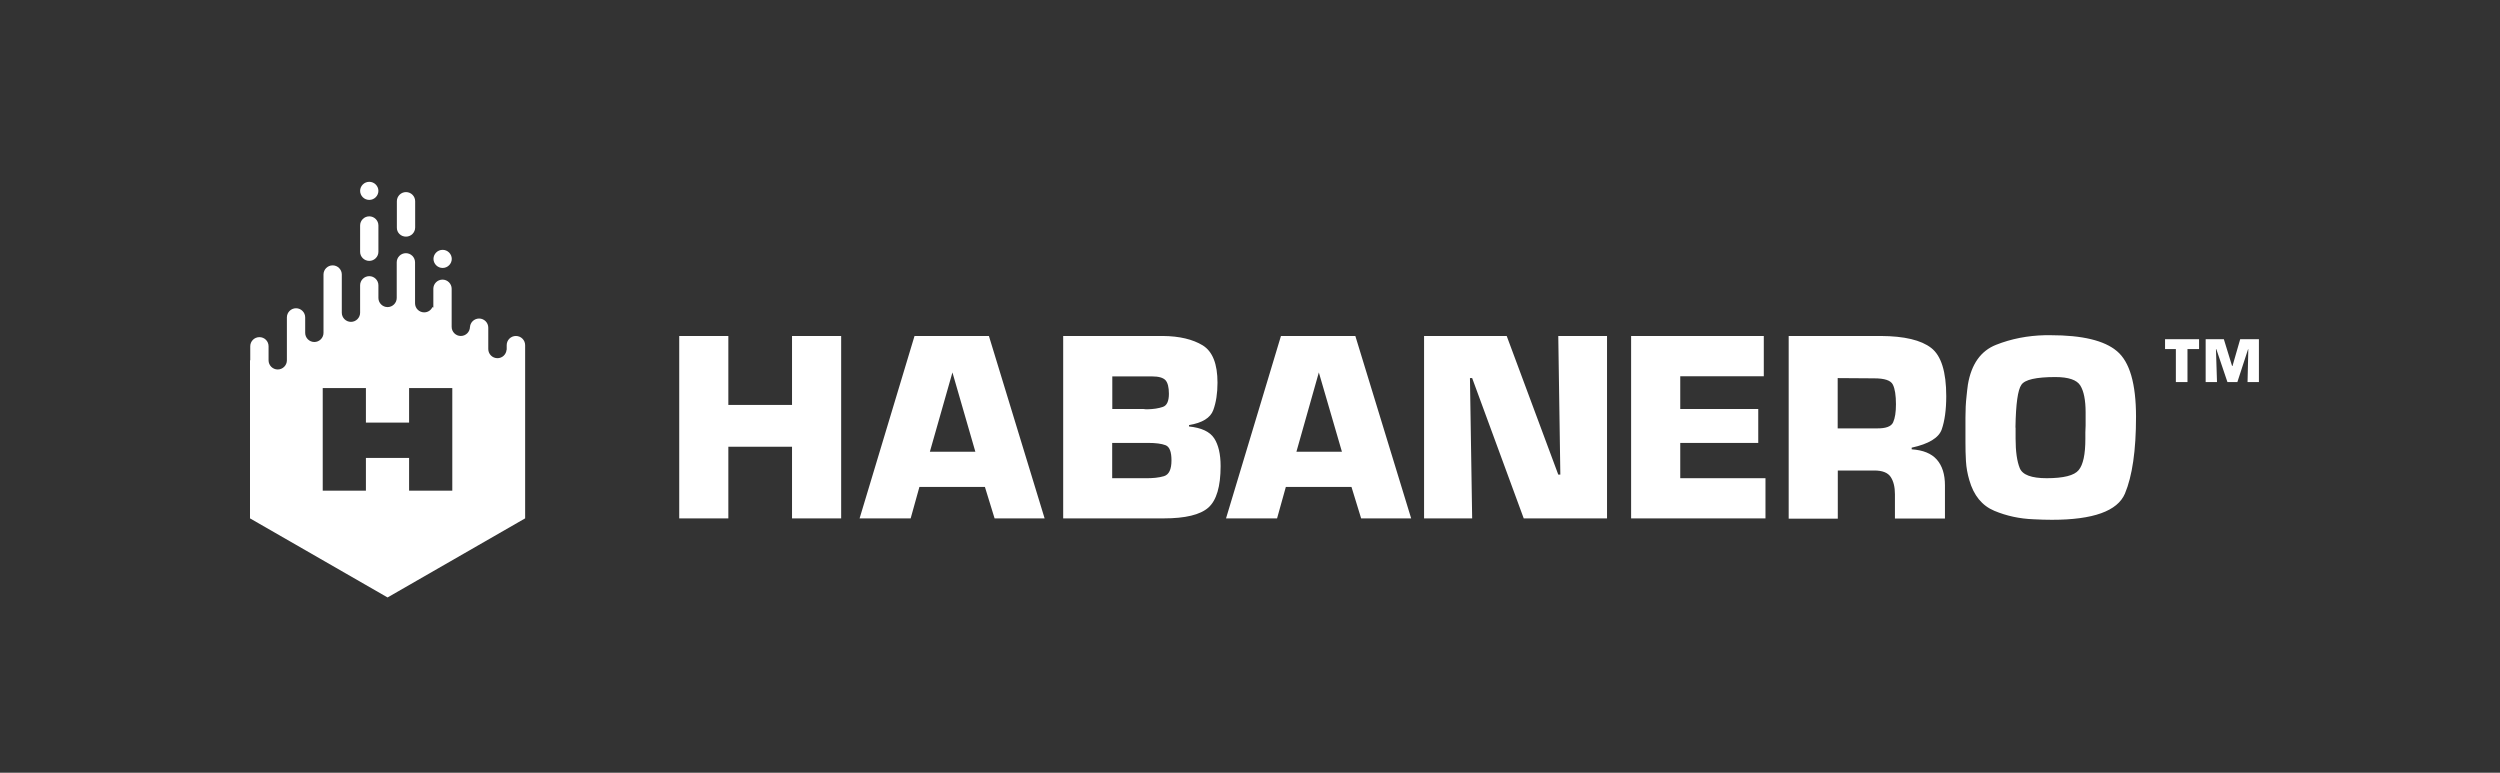 <svg width="110" height="34" viewBox="0 0 110 34" fill="none" xmlns="http://www.w3.org/2000/svg">
<rect x="0" y="0" width="110" height="34" fill="#333333" stroke="none"/>
<path d="M96.249 16.811H95.738V15.359H95.262V14.924H96.759V15.359H96.249V16.811ZM99.392 16.811H98.892L98.926 15.365H98.915L98.444 16.811H98.007L97.519 15.365H97.502L97.548 16.811H97.049V14.924H97.849L98.212 16.105H98.229L98.569 14.924H99.392V16.811ZM37.011 22.809H34.849V19.657H32.047V22.809H29.886V14.783H32.047V17.816H34.849V14.783H37.011V22.809ZM40.454 21.425L40.069 22.809H37.822L40.239 14.783H43.512L45.963 22.809H43.762L43.336 21.425H40.454ZM41.907 16.387L40.914 19.877H42.916L41.907 16.387ZM46.78 14.783H51.165C51.897 14.789 52.481 14.93 52.918 15.195C53.355 15.466 53.57 16.014 53.57 16.839C53.57 17.302 53.508 17.709 53.383 18.047C53.258 18.386 52.901 18.607 52.317 18.703V18.765C52.861 18.821 53.23 18.991 53.423 19.284C53.61 19.572 53.707 19.979 53.707 20.51C53.707 21.408 53.525 22.018 53.168 22.334C52.81 22.651 52.152 22.809 51.205 22.809H46.78V14.783ZM50.32 17.997C50.354 18.002 50.382 18.008 50.416 18.008H50.501C50.757 18.002 50.978 17.968 51.159 17.906C51.341 17.85 51.432 17.652 51.432 17.325C51.432 17.037 51.381 16.839 51.279 16.726C51.176 16.619 50.983 16.562 50.694 16.562H48.941V17.997H50.32ZM50.377 21.041C50.717 21.047 50.995 21.018 51.216 20.951C51.437 20.883 51.545 20.651 51.545 20.256C51.545 19.877 51.46 19.657 51.284 19.589C51.108 19.522 50.853 19.488 50.518 19.488H48.936V21.041H50.377ZM56.577 21.425L56.191 22.809H53.945L56.362 14.783H59.635L62.091 22.809H59.89L59.465 21.425H56.577ZM58.029 16.387L57.042 19.877H59.045L58.029 16.387ZM70.709 22.809H67.044L64.775 16.636H64.678L64.775 22.809H62.659V14.783H66.295L68.564 20.883H68.655L68.564 14.783H70.709V22.809ZM73.931 17.997H77.363V19.488H73.931V21.041H77.681V22.809H71.769V14.783H77.607V16.556H73.931V17.997ZM78.696 14.783H82.758C83.791 14.789 84.528 14.964 84.971 15.308C85.413 15.647 85.635 16.359 85.635 17.432C85.635 18.031 85.566 18.522 85.436 18.895C85.305 19.267 84.863 19.533 84.114 19.697V19.77C84.613 19.804 84.982 19.951 85.22 20.222C85.459 20.493 85.578 20.872 85.578 21.357V22.814H83.377V21.747C83.377 21.425 83.314 21.171 83.189 20.984C83.065 20.798 82.826 20.702 82.469 20.702H80.863V22.82H78.702V14.783H78.696ZM82.577 18.849C82.968 18.855 83.212 18.77 83.297 18.584C83.382 18.398 83.422 18.132 83.422 17.788C83.422 17.398 83.377 17.104 83.286 16.924C83.195 16.737 82.923 16.647 82.463 16.647L80.858 16.636V18.849H82.577ZM86.48 18.375C86.48 18.211 86.485 18.047 86.491 17.889C86.497 17.731 86.514 17.567 86.531 17.404C86.548 17.24 86.565 17.076 86.588 16.918C86.741 16.02 87.155 15.438 87.824 15.173C88.494 14.907 89.214 14.766 89.986 14.749H90.224C91.62 14.749 92.595 14.981 93.151 15.455C93.707 15.924 93.985 16.884 93.985 18.336C93.985 19.821 93.821 20.945 93.497 21.719C93.168 22.487 92.102 22.871 90.286 22.871C90.156 22.871 90.025 22.871 89.889 22.865L89.481 22.848C88.868 22.826 88.289 22.701 87.751 22.476C87.212 22.25 86.843 21.803 86.65 21.126C86.57 20.855 86.519 20.578 86.502 20.295C86.485 20.013 86.48 19.736 86.48 19.454V18.375ZM88.686 18.816V19.296C88.686 19.866 88.749 20.301 88.868 20.595C88.987 20.894 89.384 21.041 90.054 21.041C90.797 21.041 91.268 20.922 91.461 20.685C91.659 20.448 91.756 19.99 91.756 19.307V19.019C91.756 18.923 91.761 18.821 91.767 18.72V18.143C91.767 17.607 91.688 17.212 91.534 16.963C91.381 16.715 91.013 16.59 90.434 16.59C89.594 16.59 89.095 16.703 88.942 16.929C88.783 17.155 88.698 17.771 88.681 18.782V18.827V18.816H88.686Z" fill="white"/>
<path d="M17.864 10.412C18.086 10.412 18.267 10.231 18.267 10.011V8.853C18.267 8.633 18.086 8.452 17.864 8.452C17.643 8.452 17.462 8.633 17.462 8.853V10.011C17.456 10.237 17.637 10.412 17.864 10.412ZM16.248 11.479C16.469 11.479 16.65 11.298 16.65 11.078V9.92C16.65 9.7 16.469 9.519 16.248 9.519C16.026 9.519 15.845 9.7 15.845 9.92V11.084C15.845 11.298 16.026 11.479 16.248 11.479ZM16.248 8.796C16.469 8.796 16.65 8.616 16.65 8.395V8.401C16.65 8.181 16.469 8 16.248 8C16.026 8 15.845 8.181 15.845 8.401V8.395C15.845 8.616 16.026 8.796 16.248 8.796ZM19.476 11.79C19.697 11.79 19.878 11.609 19.878 11.389V11.394C19.878 11.174 19.697 10.993 19.476 10.993C19.254 10.993 19.073 11.174 19.073 11.394V11.389C19.073 11.609 19.254 11.79 19.476 11.79Z" fill="white"/>
<path d="M22.698 14.783C22.477 14.783 22.295 14.963 22.295 15.184V15.387H22.289C22.272 15.596 22.102 15.76 21.887 15.76C21.665 15.76 21.484 15.579 21.484 15.359V14.416C21.484 14.195 21.302 14.015 21.081 14.015C20.86 14.015 20.678 14.195 20.678 14.416V14.461V14.382C20.678 14.602 20.497 14.783 20.275 14.783C20.054 14.783 19.873 14.602 19.873 14.382V12.704C19.873 12.484 19.691 12.303 19.47 12.303C19.249 12.303 19.067 12.484 19.067 12.704V13.535L19.027 13.512C18.965 13.648 18.829 13.744 18.664 13.744C18.443 13.744 18.262 13.569 18.262 13.343V11.541C18.262 11.321 18.08 11.14 17.859 11.14C17.637 11.14 17.456 11.321 17.456 11.541V13.111C17.456 13.331 17.274 13.512 17.053 13.512C16.832 13.512 16.65 13.331 16.65 13.111V12.552C16.65 12.332 16.469 12.151 16.248 12.151C16.026 12.151 15.845 12.332 15.845 12.552V13.761C15.845 13.981 15.663 14.162 15.442 14.162C15.221 14.162 15.039 13.981 15.039 13.761V12.077C15.039 11.857 14.858 11.676 14.636 11.676C14.415 11.676 14.234 11.857 14.234 12.077V14.647C14.234 14.867 14.052 15.048 13.831 15.048C13.61 15.048 13.428 14.867 13.428 14.647V13.964C13.428 13.744 13.246 13.563 13.025 13.563C12.804 13.563 12.623 13.744 12.623 13.964V15.856C12.623 16.076 12.441 16.257 12.22 16.257C11.998 16.257 11.817 16.076 11.817 15.856V15.235C11.817 15.014 11.641 14.834 11.414 14.834C11.193 14.834 11.011 15.014 11.011 15.235V15.85L11 15.856V22.808L17.053 26.288L23.106 22.808V15.189C23.106 14.963 22.925 14.783 22.698 14.783ZM19.901 21.588H18V20.148H16.1V21.588H14.2V17.076H16.1V18.595H18V17.076H19.901V21.588Z" fill="white"/>
</svg>
